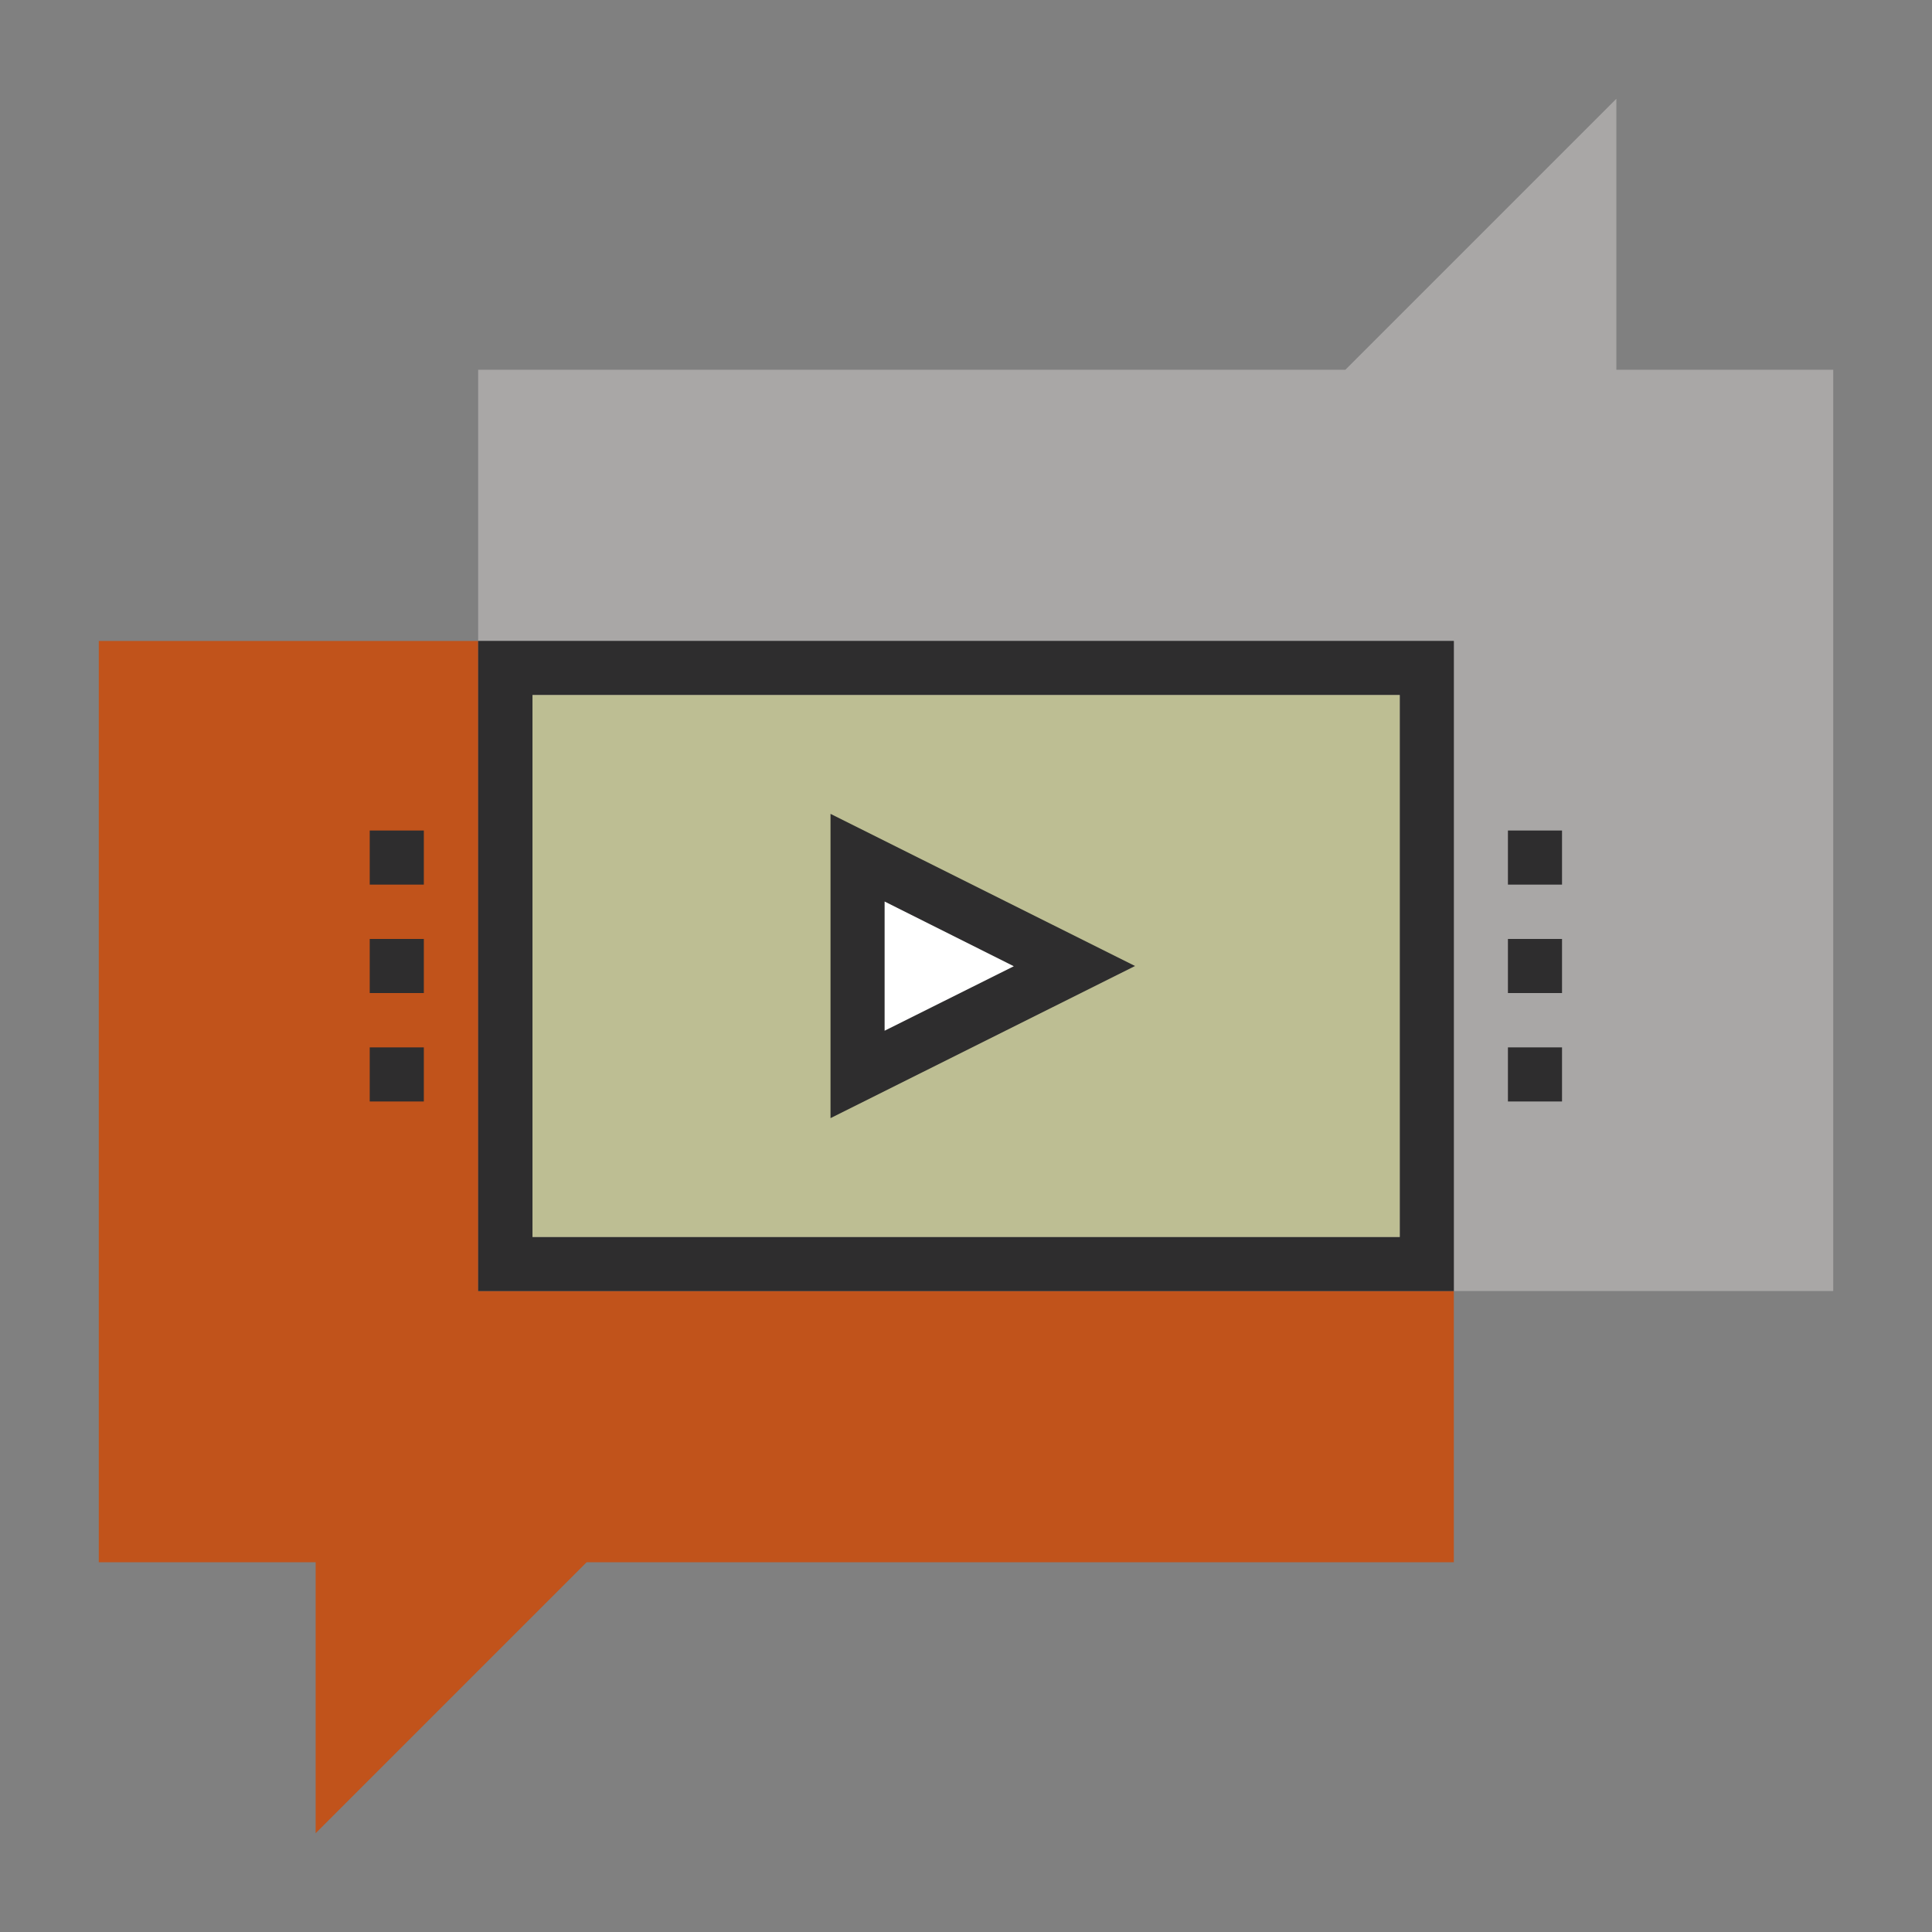 <?xml version="1.0" encoding="utf-8"?>
<!-- Generator: Adobe Illustrator 24.0.1, SVG Export Plug-In . SVG Version: 6.00 Build 0)  -->
<svg version="1.1" id="Layer_1" xmlns="http://www.w3.org/2000/svg" xmlns:xlink="http://www.w3.org/1999/xlink" x="0px" y="0px"
	 viewBox="0 0 800 800" style="enable-background:new 0 0 800 800;" xml:space="preserve">
<rect x="0" y="0" width="800" height="800" fill="#808080" stroke="none"/>
<style type="text/css">
	.st0{fill:#FFFFFF;}
	.st1{fill:#DDDDDD;}
	.st2{fill:#2E2D2E;}
	.st3{fill:#A1A468;}
	.st4{fill:#5A5958;}
	.st5{fill:#C1531B;}
	.st6{fill:#5D6339;}
	.st7{fill:#A9A7A6;}
	.st8{fill:#BDBE93;}
	.st9{fill:#C25528;}
	.st10{fill:#E8E6E4;}
	.st11{fill:#404040;}
</style>
<g>
	<g>
		<g>
			<polygon class="st7" points="759.1,153.1 669.3,153.1 669.3,40.9 557.1,153.1 198,153.1 198,265.4 602,265.4 602,534.6 
				759.1,534.6 			"/>
		</g>
		<g>
			<polygon class="st5" points="198,265.4 40.9,265.4 40.9,646.9 130.7,646.9 130.7,759.1 242.9,646.9 602,646.9 602,534.6 
				198,534.6 			"/>
		</g>
		<g>
			<path class="st2" d="M602,534.6H198V265.4H602V534.6z M220.5,512.2h359.1V287.8H220.5V512.2z"/>
		</g>
	</g>
	<g>
		<rect x="220.5" y="287.8" class="st8" width="359.1" height="224.4"/>
	</g>
	<g>
		<rect x="624.4" y="343.9" class="st2" width="22.4" height="22.4"/>
	</g>
	<g>
		<rect x="624.4" y="388.8" class="st2" width="22.4" height="22.4"/>
	</g>
	<g>
		<rect x="624.4" y="433.7" class="st2" width="22.4" height="22.4"/>
	</g>
	<g>
		<rect x="153.1" y="343.9" class="st2" width="22.4" height="22.4"/>
	</g>
	<g>
		<rect x="153.1" y="388.8" class="st2" width="22.4" height="22.4"/>
	</g>
	<g>
		<rect x="153.1" y="433.7" class="st2" width="22.4" height="22.4"/>
	</g>
	<g>
		<polygon class="st0" points="355.1,444.9 355.1,355.1 444.9,400 		"/>
	</g>
	<g>
		<path class="st2" d="M343.9,463V337L470,400L343.9,463z M366.3,373.3v53.5l53.5-26.7L366.3,373.3z"/>
	</g>
</g>
</svg>
